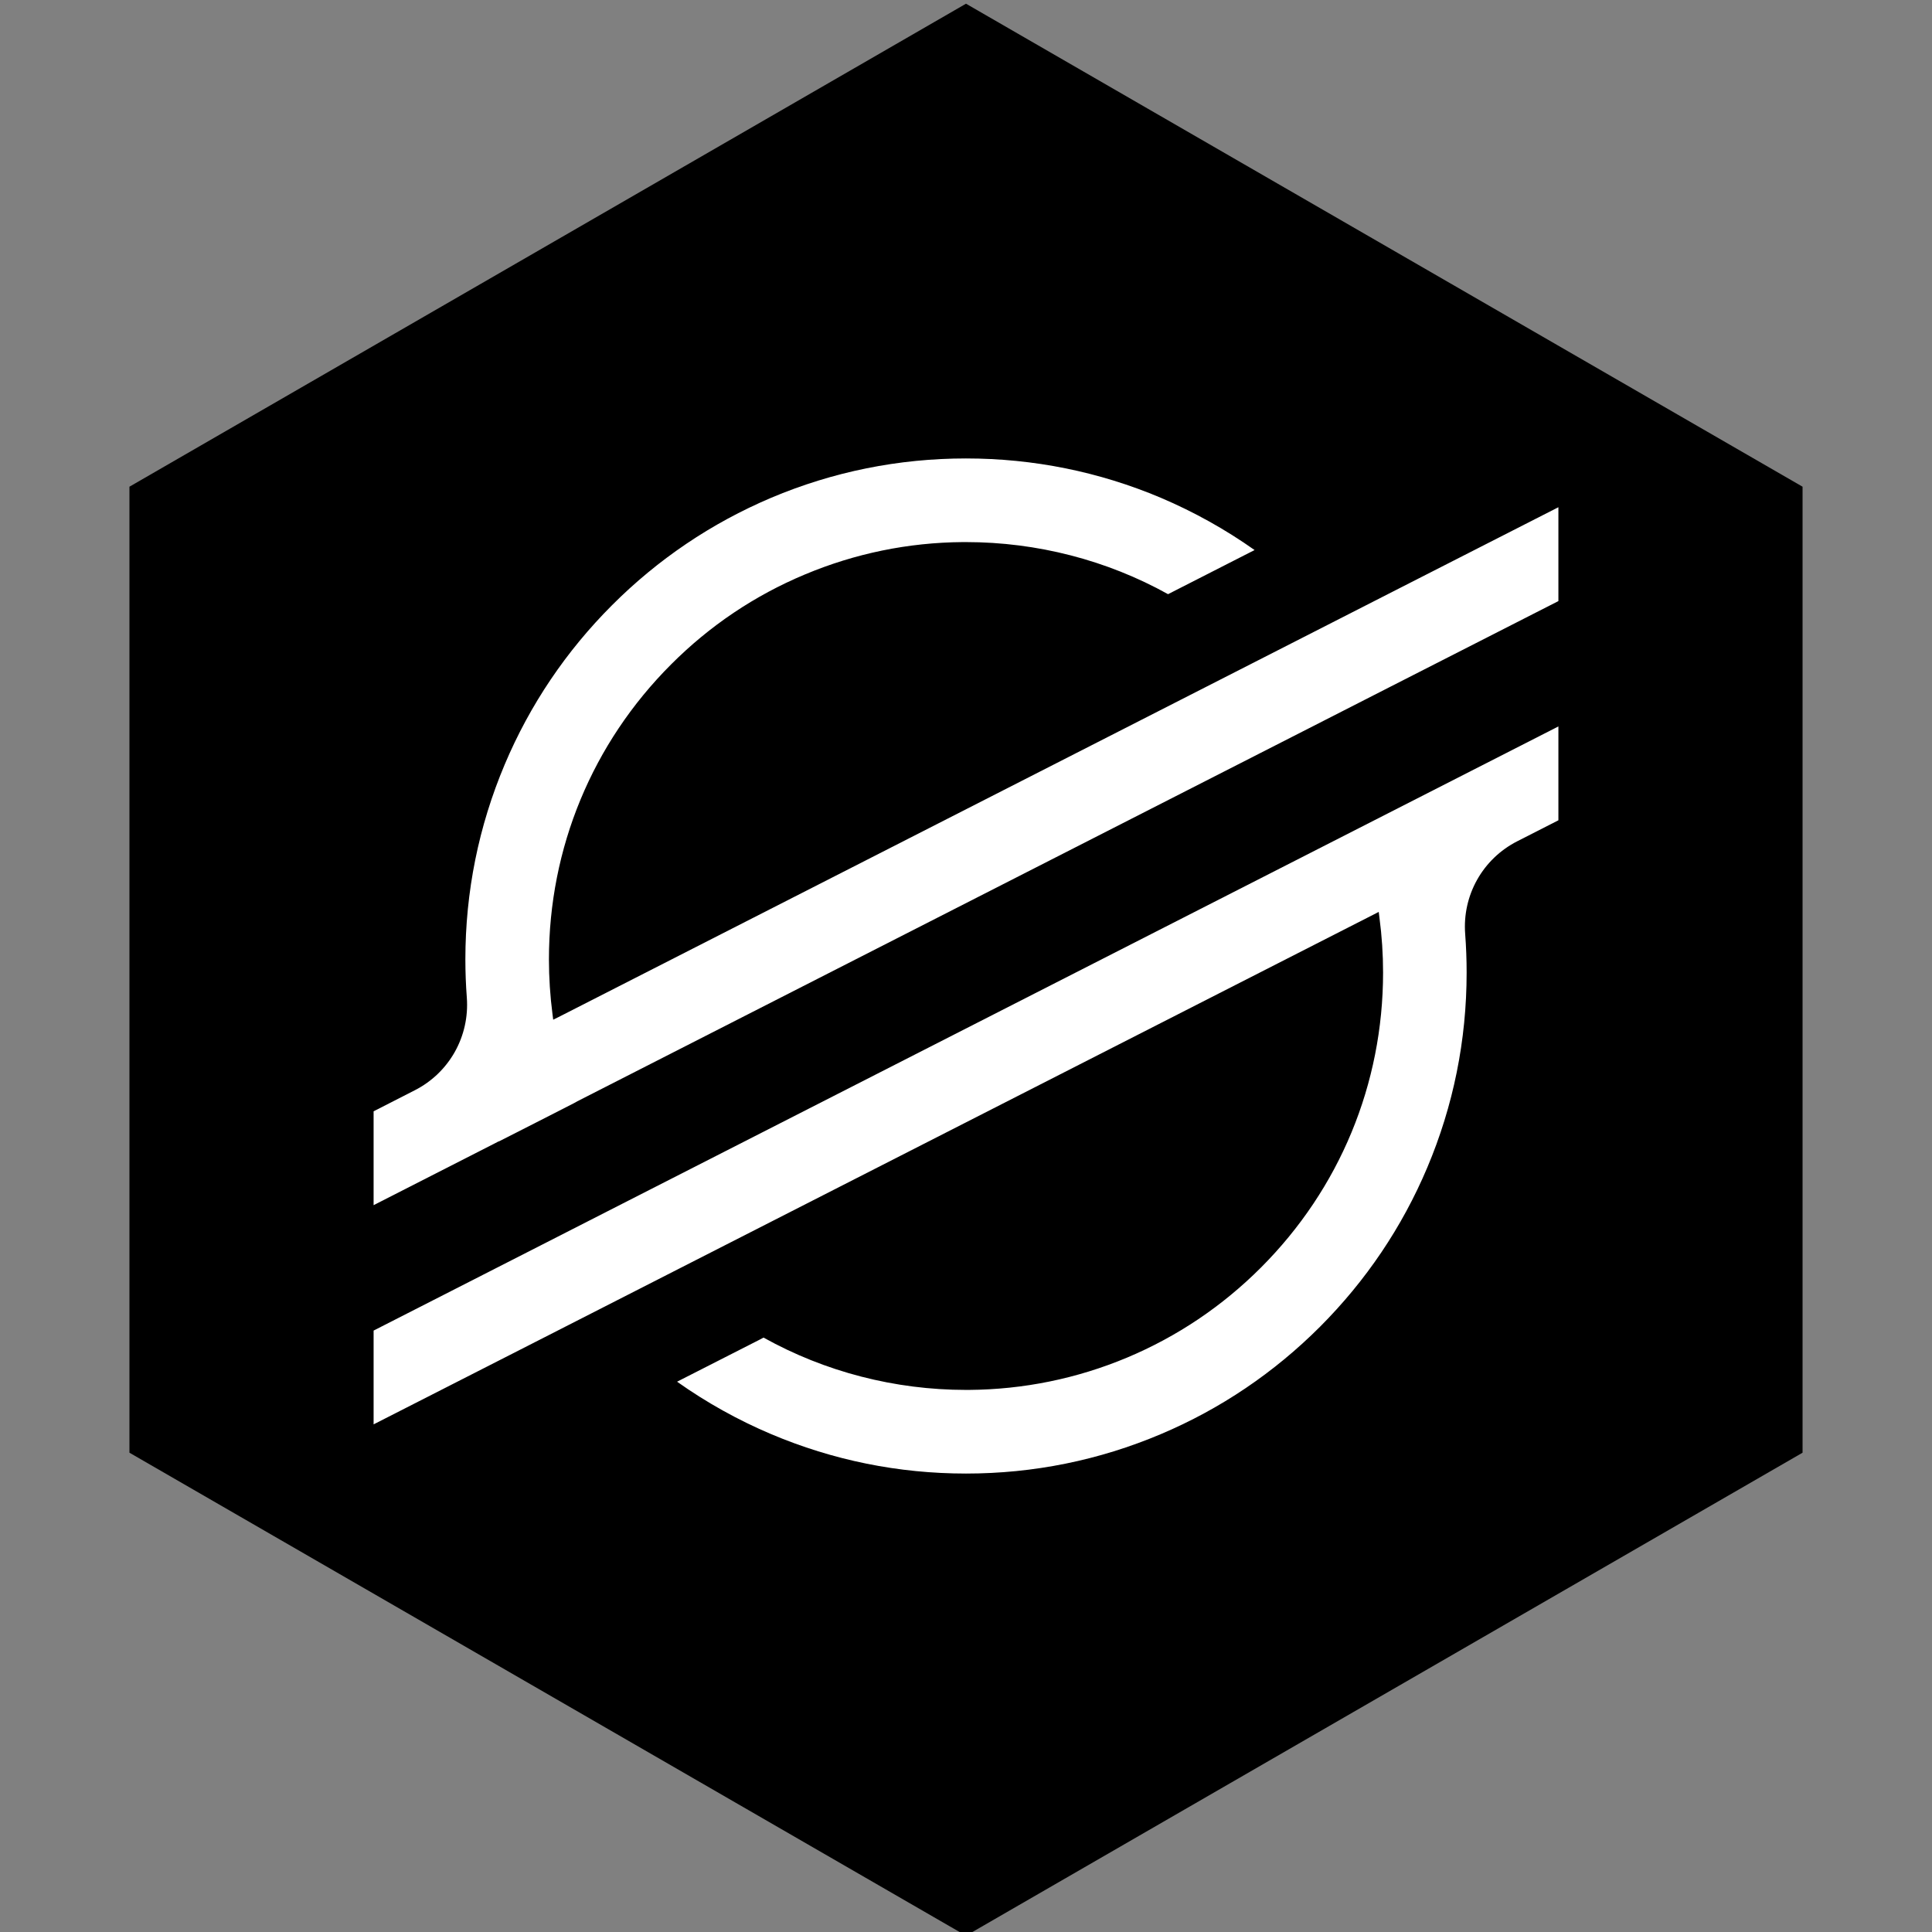 <svg viewBox="0 0 24 24" xmlns="http://www.w3.org/2000/svg" xml:space="preserve" style="fill-rule:evenodd;clip-rule:evenodd;stroke-linecap:round;stroke-linejoin:round;stroke-miterlimit:1.5;">
    <rect x="0" y="0" width="24" height="24" fill="#808080" stroke="none"/>
    <path d="M12,0.046l10.392,6l0,12l-10.392,6l-10.392,-6l-0,-12l10.392,-6Z"/>
    <path d="M12,5.695c0.839,0 1.654,0.165 2.421,0.489c0.409,0.174 0.801,0.392 1.164,0.649l-0.077,0.039l-0.998,0.509c-0.761,-0.423 -1.629,-0.647 -2.51,-0.647c-0.013,0 -0.027,0 -0.04,0c-0.678,0.005 -1.338,0.141 -1.961,0.402c-0.624,0.261 -1.183,0.637 -1.662,1.117c-0.979,0.979 -1.518,2.281 -1.518,3.665c0,0.226 0.015,0.454 0.044,0.678l0.009,0.071l0.065,-0.032l8.617,-4.394l1.784,-0.91l2.021,-1.03l-0,1.166l-2.082,1.061l-1.021,0.521l-9.083,4.631l-0.041,0.023l-0.464,0.237l-0.472,0.24l-0.001,-0.002l-0.042,0.022l-1.512,0.771l0,-1.166l0.511,-0.261c0.429,-0.218 0.683,-0.67 0.647,-1.152c-0.012,-0.156 -0.018,-0.316 -0.018,-0.474c0,-0.84 0.165,-1.655 0.489,-2.422c0.313,-0.741 0.762,-1.407 1.333,-1.978c0.57,-0.571 1.236,-1.02 1.976,-1.334c0.767,-0.324 1.582,-0.489 2.421,-0.489" style="fill:white;fill-rule:nonzero;"/>
    <path d="M19.359,9.024l-0,1.166l-0.512,0.261c-0.429,0.219 -0.683,0.671 -0.646,1.152c0.012,0.16 0.018,0.32 0.018,0.478c-0,0.841 -0.165,1.656 -0.489,2.423c-0.313,0.741 -0.762,1.406 -1.333,1.978c-0.571,0.571 -1.236,1.02 -1.976,1.333c-0.768,0.325 -1.582,0.49 -2.421,0.49c-0.839,-0 -1.653,-0.165 -2.421,-0.49c-0.411,-0.174 -0.804,-0.393 -1.168,-0.651l1.033,-0.526l0.041,-0.022c0.762,0.425 1.632,0.65 2.515,0.65c0.012,-0 0.025,-0 0.037,-0c0.678,-0.005 1.339,-0.14 1.963,-0.401c0.624,-0.262 1.183,-0.638 1.663,-1.118c0.979,-0.979 1.518,-2.281 1.518,-3.666c-0,-0.226 -0.015,-0.455 -0.045,-0.681l-0.009,-0.072l-0.064,0.033l-8.626,4.398l-1.784,0.91l-2.012,1.025l0,-1.165l2.073,-1.057l1.021,-0.521l11.624,-5.927Z" style="fill:white;fill-rule:nonzero;"/>
</svg>
